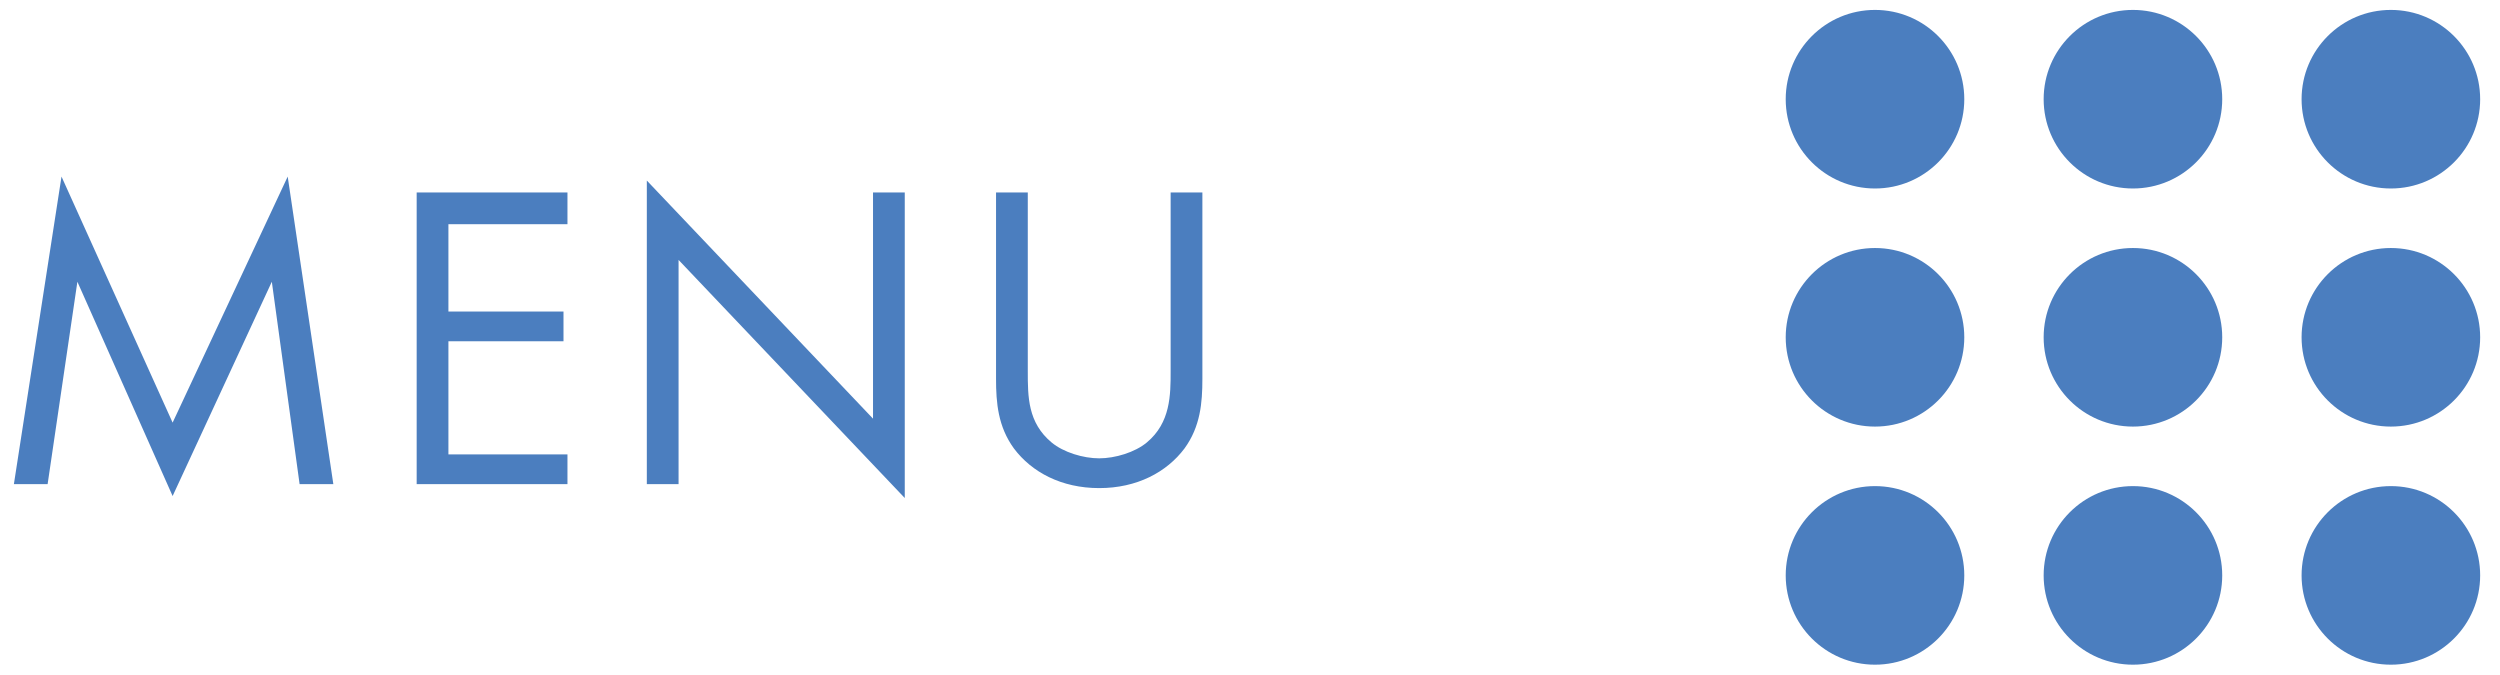 <?xml version="1.0" encoding="utf-8"?>
<!-- Generator: Adobe Illustrator 26.0.2, SVG Export Plug-In . SVG Version: 6.00 Build 0)  -->
<svg version="1.1" id="レイヤー_1" xmlns="http://www.w3.org/2000/svg" xmlns:xlink="http://www.w3.org/1999/xlink" x="0px"
	 y="0px" viewBox="0 0 126 34" style="enable-background:new 0 0 126 34;" xml:space="preserve">
<style type="text/css">
	.st0{fill:#4B7EBF;}
</style>
<g>
	<g>
		<path class="st0" d="M8.7,21.3L3.1,8.9L0.7,24.4h1.7l1.5-10.2L8.7,25l5-10.8l1.4,10.2h1.7L14.5,8.9L8.7,21.3z M21,24.4h7.6v-1.5
			h-6v-5.7h5.8v-1.5h-5.8v-4.4h6V9.7H21V24.4z M44,21.1l-11.4-12v15.3h1.6V13.1l11.4,12V9.7H44V21.1z M59,9.7v9c0,1.2,0,2.6-1.2,3.6
			c-0.6,0.5-1.6,0.8-2.4,0.8s-1.8-0.3-2.4-0.8c-1.2-1-1.2-2.3-1.2-3.6v-9h-1.6v9.4c0,1.2,0.1,2.4,0.9,3.5c0.9,1.2,2.4,2,4.3,2
			c1.9,0,3.4-0.8,4.3-2c0.8-1.1,0.9-2.3,0.9-3.5V9.7H59z"/>
	</g>
</g>
<g>
	<circle class="st0" cx="120.5" cy="5" r="4.5"/>
	<circle class="st0" cx="107.5" cy="5" r="4.5"/>
	<circle class="st0" cx="94.5" cy="5" r="4.5"/>
	<circle class="st0" cx="120.5" cy="29" r="4.5"/>
	<circle class="st0" cx="107.5" cy="29" r="4.5"/>
	<circle class="st0" cx="94.5" cy="29" r="4.5"/>
	<circle class="st0" cx="120.5" cy="17" r="4.5"/>
	<circle class="st0" cx="107.5" cy="17" r="4.5"/>
	<circle class="st0" cx="94.5" cy="17" r="4.5"/>
</g>
</svg>
